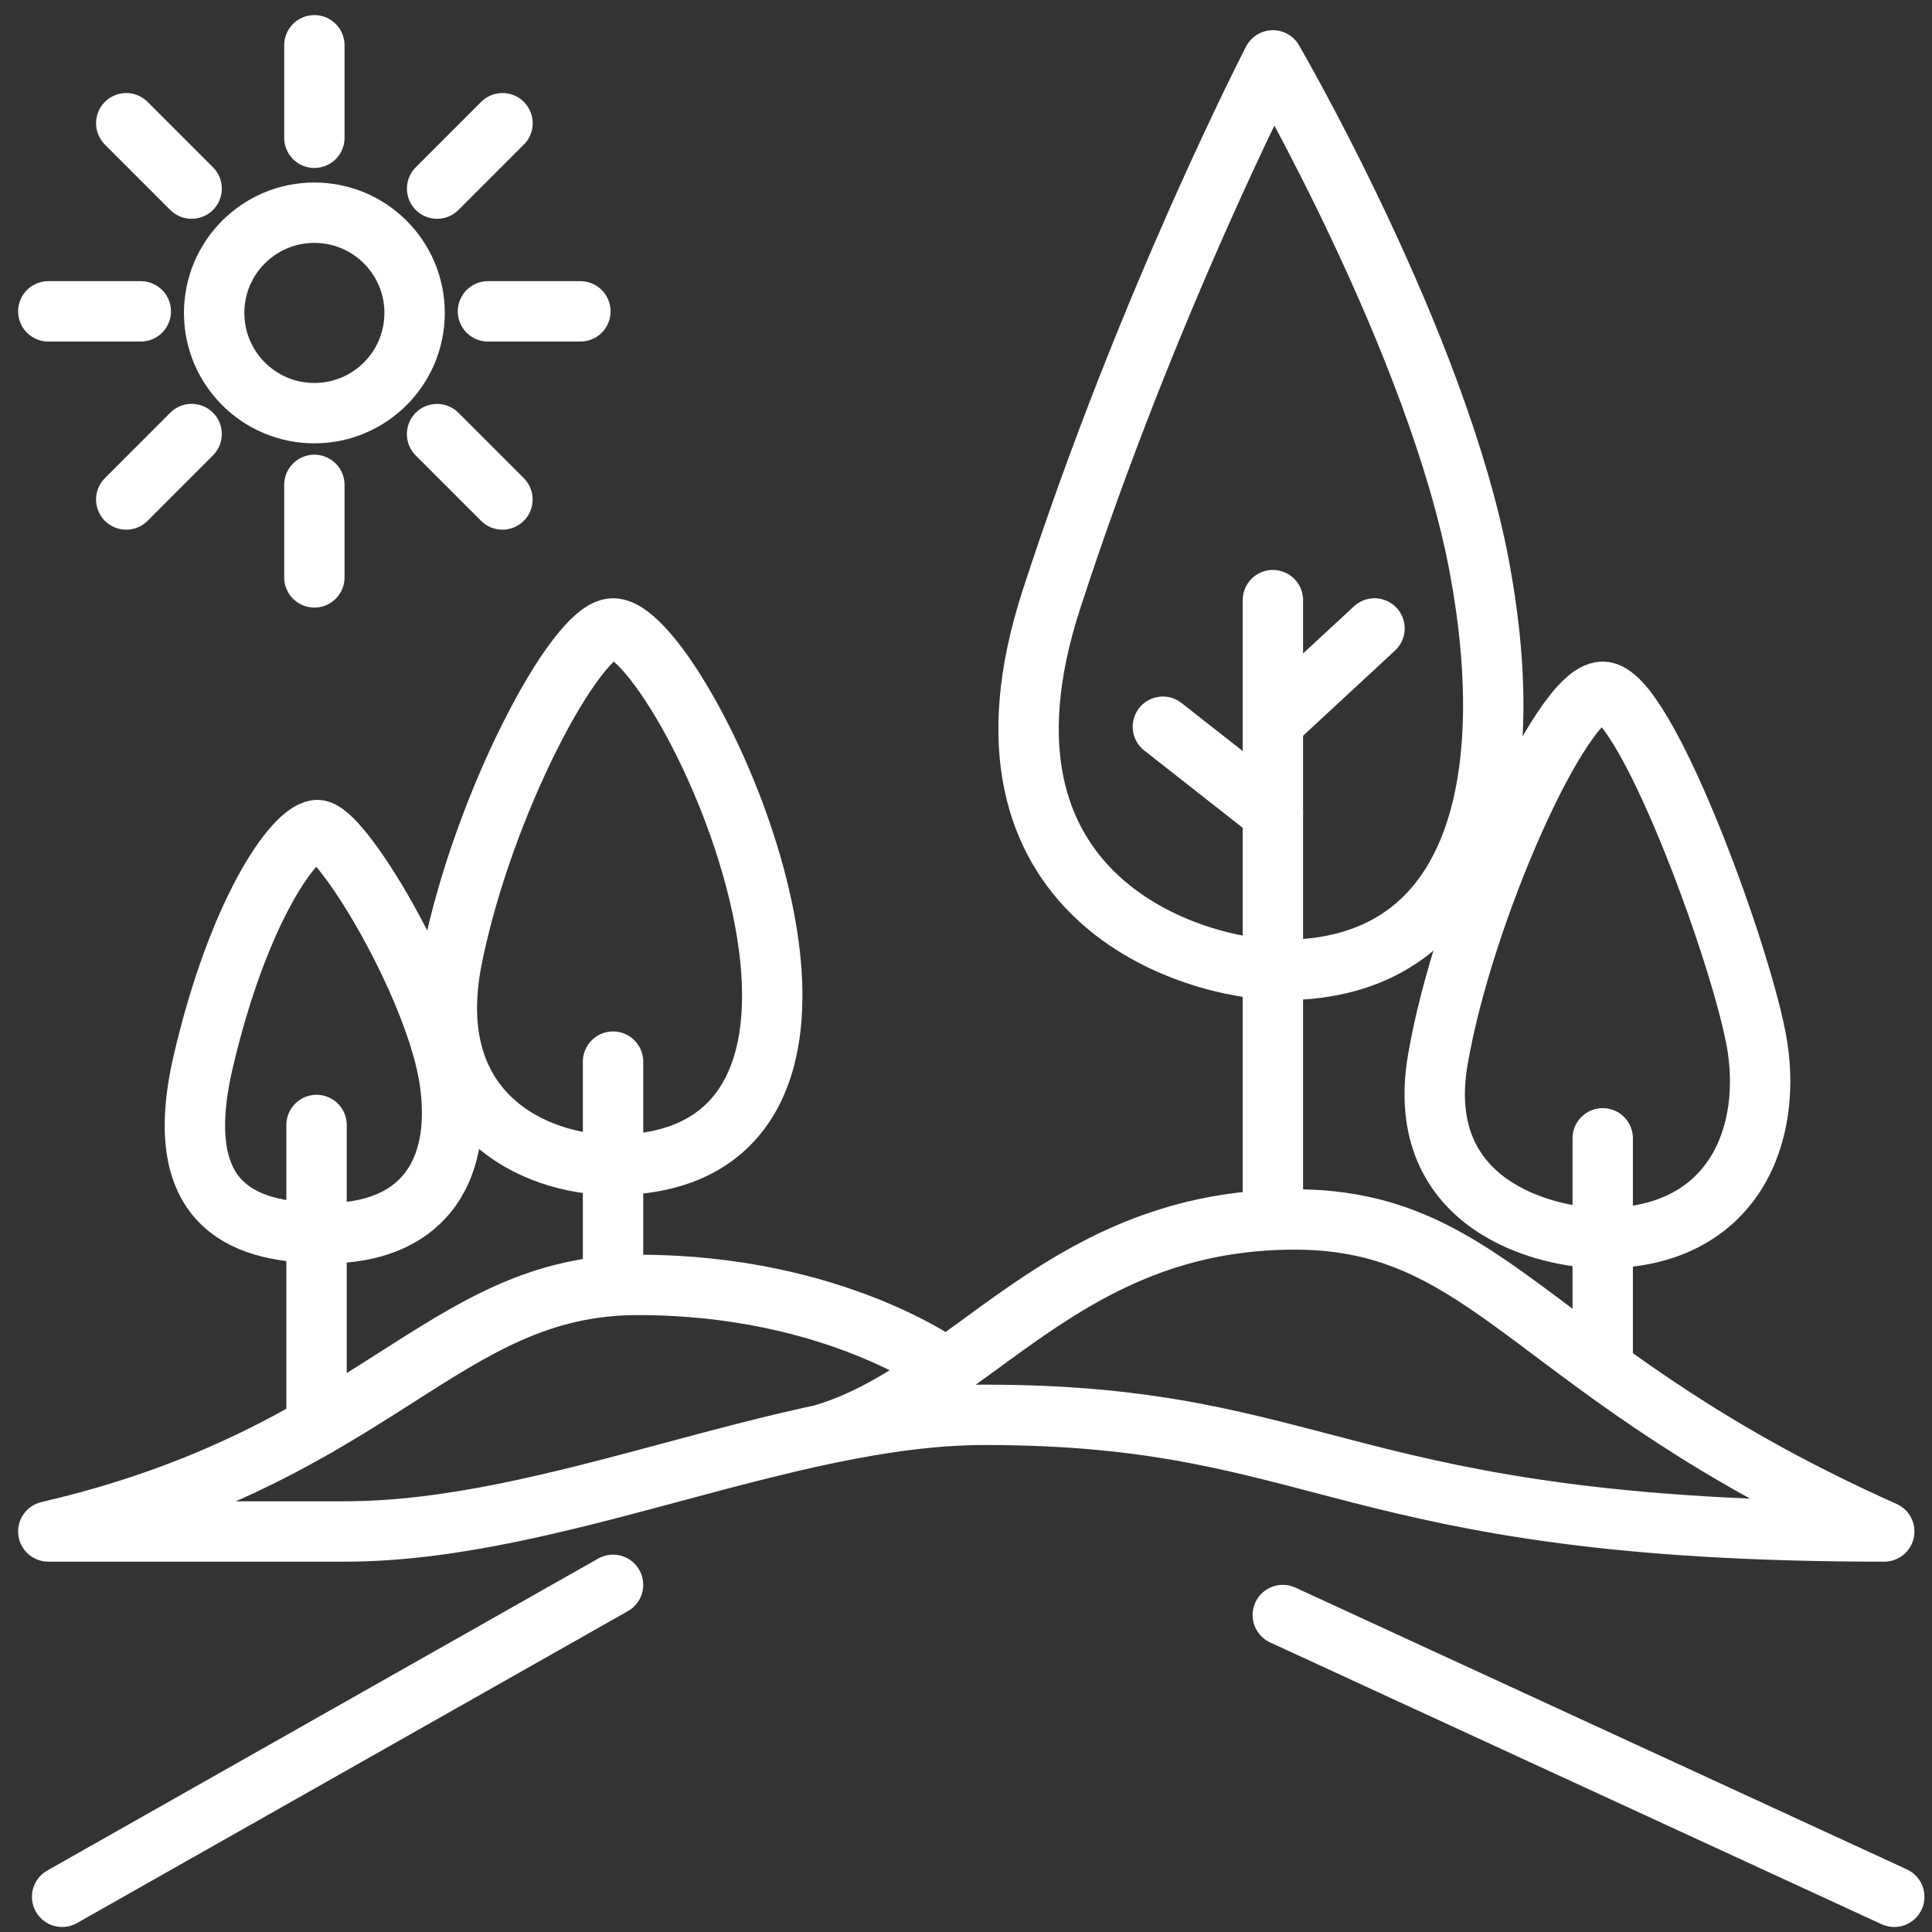 <?xml version="1.0" encoding="utf-8"?>
<!-- Generator: Adobe Illustrator 16.0.0, SVG Export Plug-In . SVG Version: 6.00 Build 0)  -->
<!DOCTYPE svg PUBLIC "-//W3C//DTD SVG 1.1//EN" "http://www.w3.org/Graphics/SVG/1.1/DTD/svg11.dtd">
<svg version="1.1" id="Layer_1" xmlns="http://www.w3.org/2000/svg" xmlns:xlink="http://www.w3.org/1999/xlink" x="0px" y="0px"
	 width="32px" height="32px" viewBox="0 0 32 32" enable-background="new 0 0 32 32" xml:space="preserve">
<rect x="0" y="0" width="32" height="32" fill="#333333" stroke="none"/>
<title>-home-1</title>
<path fill="none" stroke="#FFFFFF" stroke-linecap="round" stroke-linejoin="round" stroke-miterlimit="10" d="M13.61,23.764
	c2.474-0.717,3.97-3.566,7.833-3.566c3.309,0,3.971,2.584,9.766,5.168c-8.997,0-9.217-1.932-14.901-1.932
	c-3.311,0-7.12,1.932-10.596,1.932c-3.201,0-4.912,0-4.912,0c5.463-1.27,6.512-4.084,9.768-4.084c3.256,0,5.109,1.385,5.109,1.385"
	/>
<line fill="none" stroke="#FFFFFF" stroke-linecap="round" stroke-linejoin="round" stroke-miterlimit="10" x1="5.243" y1="18.633" x2="5.243" y2="23.625"/>
<line fill="none" stroke="#FFFFFF" stroke-linecap="round" stroke-linejoin="round" stroke-miterlimit="10" x1="10.154" y1="17.584" x2="10.154" y2="21.291"/>
<path fill="none" stroke="#FFFFFF" stroke-linecap="round" stroke-linejoin="round" stroke-miterlimit="10" d="M5.408,20.426
	c-1.269,0-2.621-0.359-2.042-2.842c0.58-2.484,1.49-3.782,1.876-3.835c0.386-0.055,1.987,2.594,2.208,4.166
	C7.671,19.486,6.926,20.426,5.408,20.426z"/>
<path fill="none" stroke="#FFFFFF" stroke-linecap="round" stroke-linejoin="round" stroke-miterlimit="10" d="M10.154,19.295
	c-1.297,0-3.18-0.855-2.666-3.422c0.513-2.565,2.059-5.464,2.666-5.464s2.07,2.483,2.511,4.83
	C13.106,17.584,12.417,19.295,10.154,19.295z"/>
<line fill="none" stroke="#FFFFFF" stroke-linecap="round" stroke-linejoin="round" stroke-miterlimit="10" x1="21.083" y1="9.94" x2="21.083" y2="20.012"/>
<line fill="none" stroke="#FFFFFF" stroke-linecap="round" stroke-linejoin="round" stroke-miterlimit="10" x1="22.766" y1="10.409" x2="21.247" y2="11.816"/>
<line fill="none" stroke="#FFFFFF" stroke-linecap="round" stroke-linejoin="round" stroke-miterlimit="10" x1="19.261" y1="12.037" x2="21.083" y2="13.468"/>
<path fill="none" stroke="#FFFFFF" stroke-linecap="round" stroke-linejoin="round" stroke-miterlimit="10" d="M21.247,16.066
	c-1.49,0-5.435-1.187-3.836-6.125C19.013,5.001,21.083,1,21.083,1s2.73,4.69,3.42,8.388C25.193,13.085,24.394,16.066,21.247,16.066z
	"/>
<line fill="none" stroke="#FFFFFF" stroke-linecap="round" stroke-linejoin="round" stroke-miterlimit="10" x1="26.546" y1="18.854" x2="26.546" y2="22.551"/>
<path fill="none" stroke="#FFFFFF" stroke-linecap="round" stroke-linejoin="round" stroke-miterlimit="10" d="M26.546,20.508
	c-0.911,0-3.146-0.523-2.732-2.951c0.413-2.429,2.041-6.099,2.732-6.099c0.688,0,2.233,4.167,2.538,5.737
	C29.388,18.771,28.725,20.508,26.546,20.508z"/>
<line fill="none" stroke="#FFFFFF" stroke-linecap="round" stroke-linejoin="round" stroke-miterlimit="10" x1="1.029" y1="31.417" x2="10.154" y2="26.25"/>
<line fill="none" stroke="#FFFFFF" stroke-linecap="round" stroke-linejoin="round" stroke-miterlimit="10" x1="21.247" y1="26.75" x2="31.375" y2="31.417"/>
<circle fill="none" stroke="#FFFFFF" stroke-linecap="round" stroke-linejoin="round" stroke-miterlimit="10" cx="5.207" cy="5.183" r="1.66"/>
<line fill="none" stroke="#FFFFFF" stroke-linecap="round" stroke-linejoin="round" stroke-miterlimit="10" x1="5.207" y1="2.282" x2="5.207" y2="0.75"/>
<line fill="none" stroke="#FFFFFF" stroke-linecap="round" stroke-linejoin="round" stroke-miterlimit="10" x1="5.207" y1="9.563" x2="5.207" y2="8.031"/>
<line fill="none" stroke="#FFFFFF" stroke-linecap="round" stroke-linejoin="round" stroke-miterlimit="10" x1="7.24" y1="3.124" x2="8.323" y2="2.041"/>
<line fill="none" stroke="#FFFFFF" stroke-linecap="round" stroke-linejoin="round" stroke-miterlimit="10" x1="2.091" y1="8.273" x2="3.174" y2="7.189"/>
<line fill="none" stroke="#FFFFFF" stroke-linecap="round" stroke-linejoin="round" stroke-miterlimit="10" x1="8.082" y1="5.157" x2="9.613" y2="5.157"/>
<line fill="none" stroke="#FFFFFF" stroke-linecap="round" stroke-linejoin="round" stroke-miterlimit="10" x1="0.8" y1="5.157" x2="2.332" y2="5.157"/>
<line fill="none" stroke="#FFFFFF" stroke-linecap="round" stroke-linejoin="round" stroke-miterlimit="10" x1="7.239" y1="7.19" x2="8.322" y2="8.273"/>
<line fill="none" stroke="#FFFFFF" stroke-linecap="round" stroke-linejoin="round" stroke-miterlimit="10" x1="2.091" y1="2.041" x2="3.174" y2="3.124"/>
</svg>
